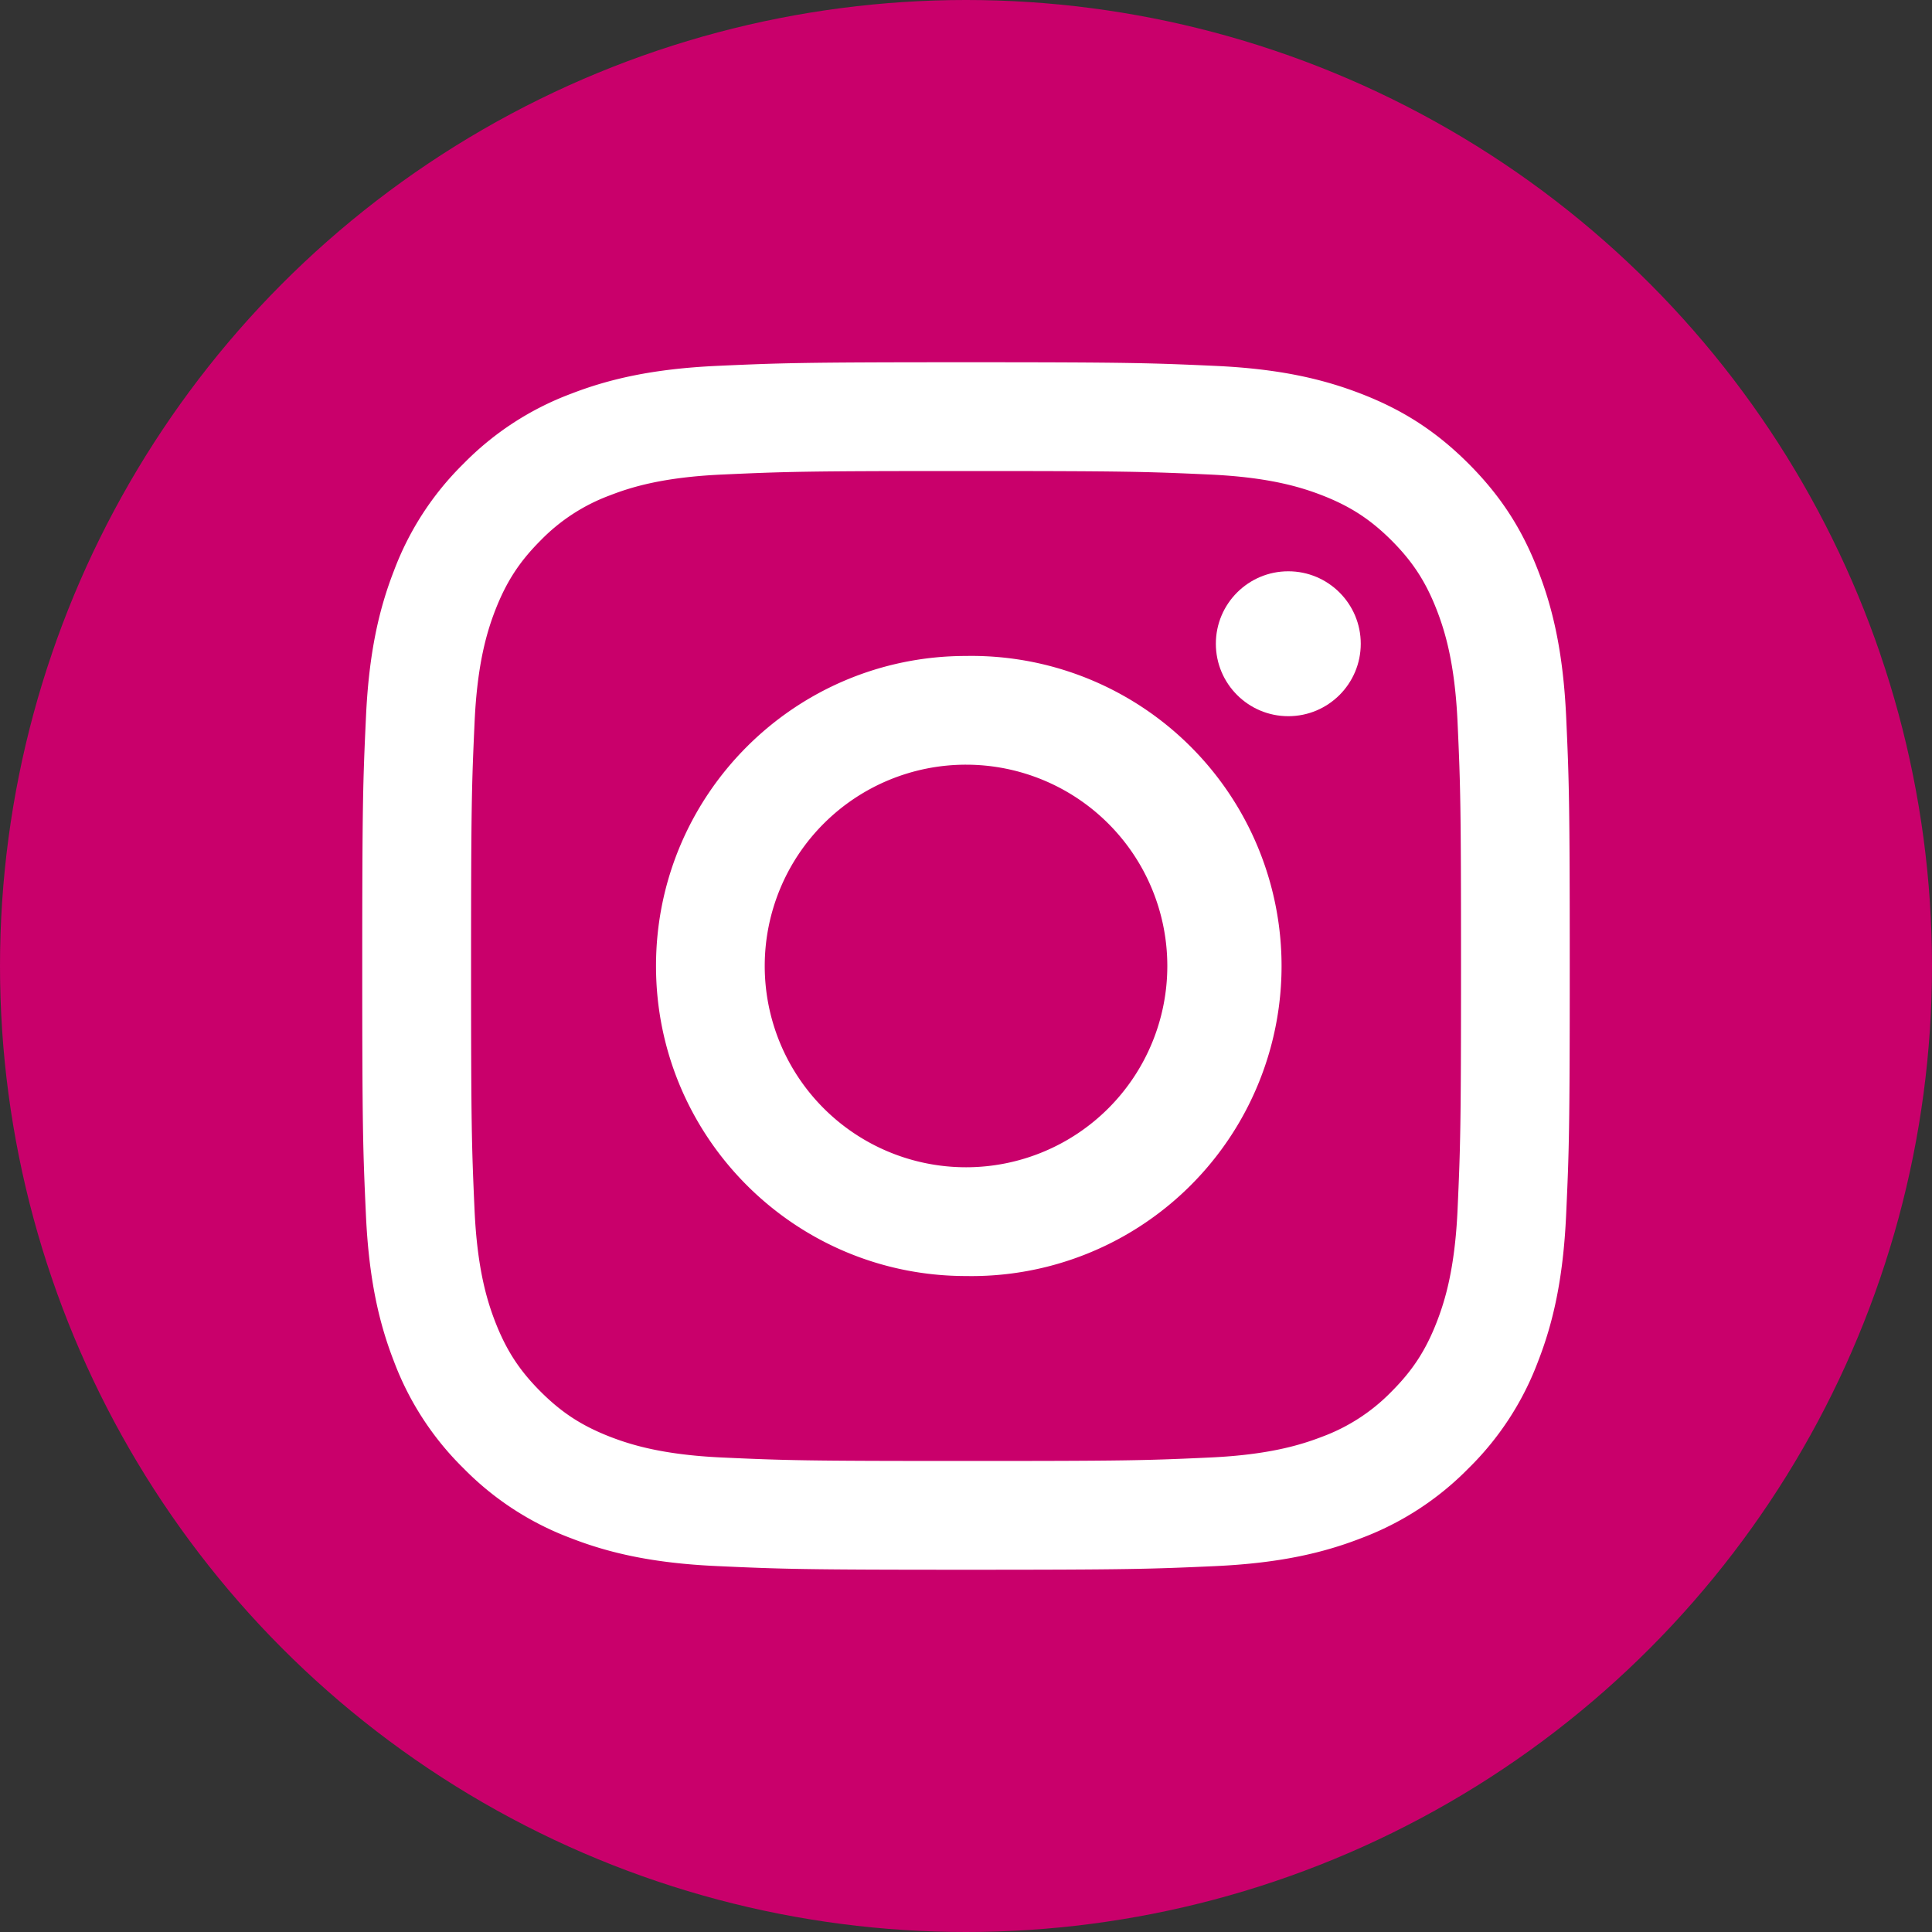 <svg xmlns="http://www.w3.org/2000/svg" xml:space="preserve" width="40" height="40"><rect width="100%" height="100%" fill="#333333" stroke="none"/><circle cx="20" cy="20" r="20" fill="#C9006B"/><g fill="#FFF"><path d="M20 9.752c3.338 0 3.733.013 5.052.073 1.219.056 1.88.259 2.321.43.583.227 1 .498 1.438.935.437.438.708.854.935 1.438.171.44.375 1.103.431 2.321.06 1.318.072 1.713.072 5.051s-.013 3.733-.072 5.052c-.056 1.219-.26 1.88-.431 2.32-.227.584-.498 1-.935 1.438a3.886 3.886 0 0 1-1.438.936c-.441.17-1.103.374-2.321.43-1.318.061-1.714.072-5.052.072-3.337 0-3.732-.012-5.051-.072-1.219-.056-1.881-.26-2.32-.43-.584-.228-1-.498-1.438-.936s-.708-.854-.936-1.438c-.171-.44-.375-1.102-.43-2.32-.059-1.319-.072-1.714-.072-5.052s.013-3.733.073-5.051c.055-1.218.259-1.88.43-2.321.228-.583.498-1 .936-1.438a3.884 3.884 0 0 1 1.438-.935c.439-.171 1.102-.375 2.32-.43 1.318-.06 1.713-.073 5.05-.073M20 7.5c-3.395 0-3.82.015-5.152.075-1.331.061-2.24.272-3.035.581a6.113 6.113 0 0 0-2.214 1.442 6.119 6.119 0 0 0-1.441 2.214c-.31.795-.521 1.704-.581 3.034C7.515 16.18 7.5 16.605 7.5 20c0 3.396.015 3.82.076 5.153.061 1.331.271 2.24.581 3.035a6.115 6.115 0 0 0 1.441 2.213 6.113 6.113 0 0 0 2.214 1.442c.795.31 1.704.521 3.035.581 1.333.061 1.758.076 5.153.076 3.396 0 3.821-.015 5.154-.075 1.331-.061 2.239-.271 3.034-.581a6.122 6.122 0 0 0 2.214-1.442 6.102 6.102 0 0 0 1.441-2.213c.31-.795.521-1.704.582-3.035.061-1.334.075-1.758.075-5.154 0-3.395-.014-3.82-.074-5.154-.062-1.331-.272-2.239-.582-3.034-.318-.822-.746-1.519-1.441-2.214s-1.392-1.123-2.214-1.442c-.795-.309-1.703-.521-3.034-.581C23.821 7.515 23.396 7.5 20 7.5z"/><path d="M20 13.581c-3.545 0-6.418 2.874-6.418 6.419s2.873 6.419 6.418 6.419a6.42 6.42 0 1 0 0-12.838zm0 10.586a4.167 4.167 0 1 1 .001-8.335A4.167 4.167 0 0 1 20 24.167z"/><circle cx="26.673" cy="13.328" r="1.5"/></g></svg>